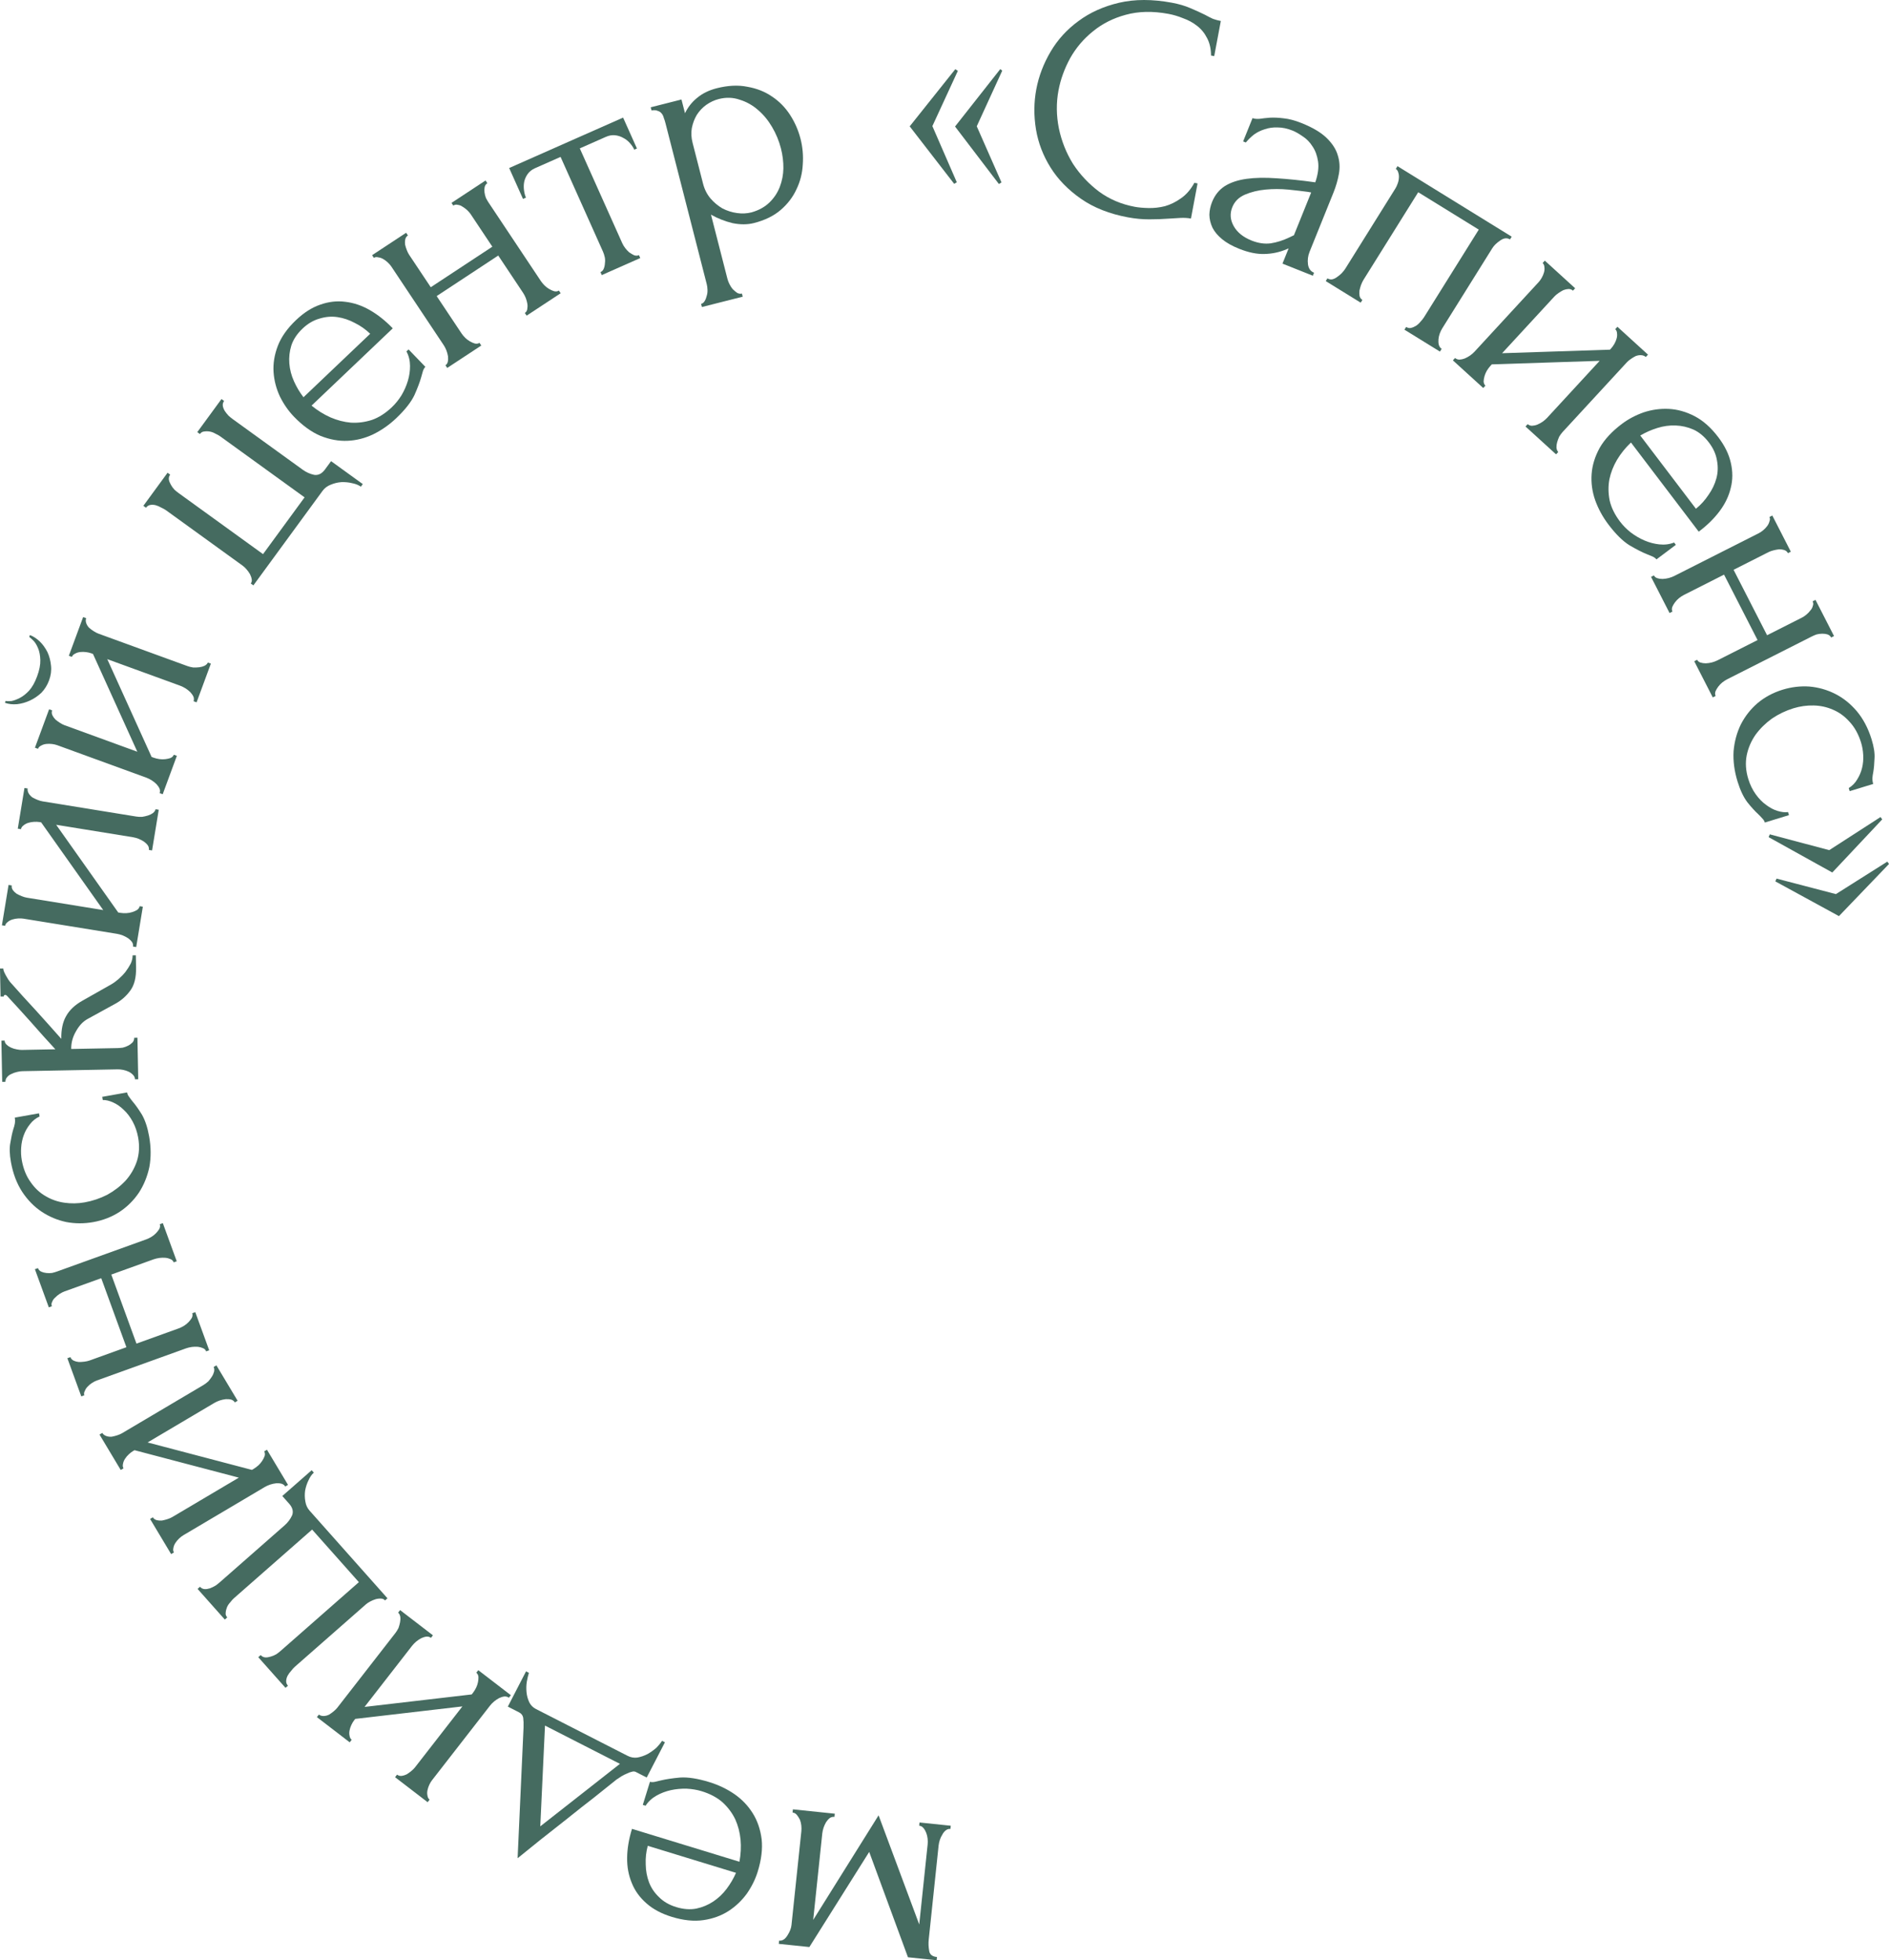 <svg width="159" height="165" viewBox="0 0 159 165" fill="none" xmlns="http://www.w3.org/2000/svg">
<path d="M67.451 154.142C67.466 153.998 67.465 153.834 67.447 153.651C67.428 153.485 67.39 153.327 67.333 153.176C67.257 153.023 67.171 152.886 67.074 152.767C66.977 152.648 66.856 152.581 66.712 152.566L66.74 152.297L70.265 152.663L70.237 152.932C70.092 152.917 69.961 152.949 69.843 153.028C69.723 153.124 69.62 153.241 69.532 153.377C69.443 153.531 69.372 153.687 69.319 153.845C69.264 154.021 69.228 154.181 69.213 154.325L68.448 161.604L73.952 152.8L77.373 161.986L78.082 155.246C78.097 155.102 78.096 154.939 78.078 154.755C78.059 154.59 78.021 154.431 77.964 154.28C77.906 154.129 77.829 153.993 77.732 153.874C77.635 153.755 77.514 153.688 77.37 153.673L77.398 153.403L80.028 153.677L80 153.946C79.856 153.931 79.723 153.972 79.603 154.069C79.484 154.165 79.389 154.283 79.32 154.421C79.232 154.557 79.162 154.704 79.109 154.862C79.054 155.038 79.019 155.198 79.004 155.342L78.174 163.241C78.139 163.565 78.152 163.884 78.21 164.199C78.25 164.512 78.469 164.689 78.867 164.73L78.838 165L76.425 164.749L73.162 155.88L68.126 163.887L65.55 163.62L65.578 163.35C65.849 163.378 66.084 163.23 66.283 162.906C66.48 162.599 66.592 162.311 66.62 162.041L67.451 154.142Z" fill="#456B60"/>
<path d="M62.239 156.708C62.356 156.082 62.388 155.458 62.333 154.837C62.273 154.232 62.125 153.667 61.889 153.14C61.635 152.609 61.279 152.131 60.82 151.707C60.357 151.301 59.769 150.988 59.056 150.77C58.674 150.653 58.259 150.583 57.81 150.559C57.338 150.547 56.887 150.588 56.458 150.684C56.029 150.78 55.63 150.932 55.261 151.14C54.87 151.361 54.563 151.645 54.341 151.993L54.106 151.921L54.708 149.978C54.813 150.01 54.945 150.013 55.105 149.986C55.248 149.954 55.423 149.913 55.629 149.863C56.04 149.762 56.579 149.681 57.244 149.62C57.905 149.576 58.721 149.703 59.694 150.001C60.476 150.24 61.188 150.581 61.831 151.024C62.456 151.461 62.966 151.995 63.36 152.627C63.754 153.258 64.004 153.987 64.109 154.813C64.198 155.634 64.086 156.546 63.776 157.547C63.578 158.186 63.273 158.802 62.862 159.395C62.432 159.982 61.92 160.468 61.326 160.853C60.708 161.25 60.001 161.507 59.205 161.622C58.408 161.737 57.523 161.646 56.55 161.348C55.682 161.082 54.971 160.704 54.419 160.214C53.85 159.718 53.437 159.147 53.181 158.502C52.907 157.851 52.776 157.139 52.786 156.367C52.797 155.595 52.934 154.786 53.196 153.94L62.239 156.708ZM56.919 160.525C57.527 160.711 58.095 160.753 58.621 160.649C59.13 160.54 59.6 160.344 60.031 160.06C60.461 159.775 60.838 159.418 61.162 158.988C61.485 158.557 61.748 158.108 61.95 157.641L54.523 155.367C54.385 155.873 54.328 156.395 54.352 156.931C54.359 157.463 54.451 157.964 54.628 158.434C54.806 158.905 55.086 159.321 55.468 159.684C55.845 160.064 56.329 160.345 56.919 160.525Z" fill="#456B60"/>
<path d="M42.745 143.65L44.277 140.684L44.519 140.808C44.452 141.017 44.392 141.271 44.34 141.57C44.297 141.852 44.289 142.143 44.319 142.442C44.348 142.742 44.426 143.025 44.553 143.293C44.672 143.537 44.861 143.725 45.12 143.857L52.833 147.796C53.092 147.928 53.364 147.975 53.649 147.938C53.942 147.884 54.228 147.787 54.506 147.644C54.767 147.493 55.009 147.322 55.231 147.131C55.444 146.915 55.609 146.714 55.725 146.53L55.968 146.654L54.435 149.619L53.514 149.149C53.417 149.099 53.307 149.094 53.184 149.133C53.046 149.164 52.907 149.215 52.768 149.286C52.613 149.349 52.462 149.424 52.315 149.512C52.159 149.615 52.02 149.706 51.897 149.786C51.372 150.209 50.745 150.711 50.014 151.293C49.268 151.867 48.51 152.465 47.739 153.087C46.952 153.701 46.193 154.299 45.463 154.881C44.725 155.479 44.093 155.99 43.568 156.412L44.067 145.422C44.078 145.082 44.069 144.804 44.039 144.585C44.001 144.383 43.884 144.232 43.69 144.133L42.745 143.65ZM52.18 148.468L45.873 145.247L45.476 153.729L52.18 148.468Z" fill="#456B60"/>
<path d="M33.285 137.451C33.374 137.337 33.459 137.197 33.542 137.032C33.599 136.87 33.643 136.71 33.674 136.551C33.706 136.393 33.712 136.238 33.692 136.085C33.658 135.922 33.598 135.808 33.512 135.741L33.678 135.527L36.44 137.649L36.273 137.863C36.172 137.786 36.051 137.75 35.909 137.755C35.756 137.774 35.606 137.819 35.46 137.889C35.302 137.974 35.159 138.069 35.03 138.176C34.89 138.297 34.776 138.415 34.687 138.529L30.685 143.676L39.705 142.625L39.821 142.475C39.91 142.36 39.996 142.221 40.078 142.055C40.15 141.905 40.201 141.75 40.233 141.591C40.264 141.433 40.277 141.283 40.272 141.142C40.252 140.99 40.192 140.875 40.091 140.798L40.258 140.583L42.998 142.689L42.831 142.903C42.73 142.826 42.609 142.79 42.467 142.795C42.314 142.814 42.165 142.859 42.018 142.929C41.861 143.014 41.717 143.109 41.589 143.216C41.449 143.337 41.334 143.454 41.245 143.569L36.359 149.853C36.281 149.953 36.206 150.078 36.135 150.229C36.064 150.38 36.013 150.534 35.981 150.693C35.95 150.851 35.949 151 35.98 151.137C36 151.29 36.06 151.404 36.16 151.482L35.994 151.696L33.254 149.591L33.421 149.376C33.536 149.465 33.67 149.499 33.823 149.48C33.95 149.463 34.087 149.42 34.234 149.35C34.366 149.269 34.496 149.175 34.625 149.068C34.754 148.962 34.857 148.858 34.935 148.758L38.921 143.633L29.901 144.684L29.801 144.813C29.723 144.913 29.648 145.038 29.577 145.189C29.506 145.34 29.454 145.494 29.423 145.653C29.392 145.812 29.391 145.96 29.422 146.098C29.442 146.25 29.502 146.364 29.602 146.442L29.436 146.656L26.674 144.534L26.841 144.32C26.956 144.408 27.097 144.448 27.265 144.44C27.407 144.435 27.551 144.397 27.697 144.327C27.829 144.245 27.96 144.152 28.088 144.045C28.217 143.938 28.321 143.835 28.398 143.735L33.285 137.451Z" fill="#456B60"/>
<path d="M23.762 125.923L26.234 123.752L26.415 123.955C26.238 124.11 26.089 124.325 25.969 124.599C25.837 124.86 25.742 125.149 25.683 125.465C25.639 125.77 25.645 126.077 25.703 126.388C25.749 126.686 25.868 126.943 26.061 127.159L32.614 134.533L32.41 134.713C32.326 134.618 32.22 134.567 32.091 134.559C31.937 134.549 31.782 134.565 31.625 134.607C31.454 134.66 31.295 134.728 31.148 134.808C31.002 134.889 30.888 134.965 30.806 135.037L24.819 140.295C24.723 140.379 24.619 140.494 24.507 140.641C24.383 140.774 24.285 140.909 24.212 141.045C24.139 141.182 24.098 141.326 24.088 141.479C24.078 141.633 24.128 141.77 24.236 141.892L24.032 142.071L21.739 139.491L21.943 139.312C22.052 139.434 22.183 139.5 22.337 139.509C22.465 139.517 22.615 139.494 22.785 139.441C22.942 139.399 23.101 139.332 23.262 139.239C23.396 139.145 23.518 139.05 23.627 138.955L30.207 133.175L26.271 128.747L19.691 134.526C19.596 134.61 19.492 134.725 19.38 134.872C19.256 135.005 19.163 135.146 19.102 135.296C19.042 135.446 19.006 135.598 18.997 135.751C18.975 135.89 19.019 136.021 19.127 136.143L18.923 136.322L16.63 133.742L16.834 133.563C16.943 133.685 17.074 133.751 17.228 133.76C17.356 133.768 17.506 133.745 17.676 133.692C17.821 133.636 17.974 133.563 18.134 133.47C18.269 133.376 18.391 133.281 18.5 133.185L23.956 128.393C24.228 128.154 24.439 127.872 24.588 127.549C24.711 127.223 24.628 126.898 24.34 126.573L23.762 125.923Z" fill="#456B60"/>
<path d="M17.139 116.572C17.264 116.498 17.395 116.399 17.532 116.275C17.645 116.146 17.745 116.013 17.833 115.877C17.921 115.74 17.983 115.598 18.021 115.449C18.05 115.285 18.036 115.157 17.98 115.063L18.215 114.925L20.001 117.906L19.767 118.044C19.701 117.936 19.602 117.858 19.468 117.811C19.319 117.773 19.163 117.76 19.001 117.772C18.823 117.793 18.654 117.83 18.495 117.882C18.32 117.944 18.171 118.011 18.046 118.085L12.423 121.415L21.203 123.725L21.367 123.628C21.492 123.554 21.623 123.455 21.761 123.332C21.883 123.217 21.988 123.092 22.075 122.956C22.163 122.82 22.23 122.685 22.278 122.552C22.316 122.404 22.302 122.275 22.237 122.166L22.471 122.028L24.243 124.985L24.009 125.124C23.944 125.015 23.844 124.937 23.71 124.891C23.561 124.853 23.405 124.84 23.243 124.852C23.065 124.873 22.897 124.91 22.738 124.962C22.563 125.023 22.413 125.091 22.288 125.165L15.424 129.23C15.315 129.295 15.199 129.384 15.077 129.498C14.955 129.613 14.851 129.738 14.763 129.874C14.675 130.01 14.62 130.148 14.598 130.287C14.56 130.436 14.574 130.564 14.639 130.673L14.404 130.812L12.632 127.854L12.866 127.716C12.941 127.84 13.053 127.921 13.202 127.958C13.327 127.99 13.47 127.999 13.633 127.988C13.785 127.96 13.941 127.92 14.101 127.868C14.26 127.816 14.394 127.758 14.503 127.693L20.102 124.377L11.322 122.067L11.182 122.15C11.073 122.215 10.957 122.304 10.835 122.419C10.713 122.533 10.608 122.658 10.521 122.794C10.433 122.93 10.378 123.068 10.355 123.208C10.318 123.356 10.331 123.485 10.396 123.594L10.162 123.732L8.376 120.751L8.61 120.613C8.685 120.737 8.801 120.826 8.96 120.879C9.094 120.926 9.242 120.943 9.404 120.931C9.557 120.904 9.713 120.864 9.872 120.812C10.031 120.76 10.165 120.701 10.275 120.637L17.139 116.572Z" fill="#456B60"/>
<path d="M15.049 111.811C15.186 111.762 15.334 111.689 15.492 111.594C15.634 111.504 15.76 111.401 15.872 111.284C15.984 111.166 16.076 111.047 16.148 110.925C16.213 110.786 16.224 110.657 16.181 110.538L16.437 110.446L17.608 113.657L17.351 113.749C17.308 113.63 17.228 113.544 17.112 113.49C16.972 113.425 16.821 113.383 16.66 113.364C16.481 113.352 16.309 113.356 16.143 113.377C15.959 113.405 15.799 113.444 15.663 113.493L8.151 116.199C8.032 116.242 7.901 116.308 7.76 116.398C7.618 116.487 7.492 116.59 7.38 116.708C7.268 116.825 7.188 116.95 7.139 117.083C7.068 117.205 7.054 117.325 7.097 117.444L6.841 117.536L5.67 114.325L5.926 114.233C5.976 114.369 6.07 114.469 6.21 114.534C6.327 114.588 6.466 114.625 6.627 114.643C6.782 114.645 6.943 114.635 7.109 114.614C7.276 114.592 7.418 114.56 7.538 114.517L10.64 113.399L8.522 107.589L5.42 108.706C5.3 108.75 5.17 108.816 5.028 108.905C4.887 108.995 4.76 109.098 4.648 109.215C4.53 109.315 4.447 109.432 4.398 109.565C4.327 109.686 4.316 109.815 4.365 109.951L4.109 110.044L2.938 106.833L3.195 106.74C3.244 106.876 3.339 106.977 3.479 107.042C3.595 107.096 3.734 107.132 3.896 107.151C4.057 107.17 4.221 107.168 4.387 107.147C4.547 107.108 4.687 107.068 4.807 107.024L12.318 104.318C12.454 104.269 12.602 104.197 12.761 104.101C12.902 104.012 13.029 103.908 13.141 103.791C13.253 103.674 13.344 103.554 13.416 103.432C13.481 103.294 13.492 103.165 13.449 103.046L13.705 102.953L14.876 106.164L14.62 106.257C14.576 106.138 14.496 106.051 14.38 105.997C14.24 105.932 14.09 105.89 13.928 105.872C13.75 105.859 13.577 105.863 13.411 105.885C13.228 105.913 13.068 105.951 12.931 106L9.368 107.284L11.486 113.095L15.049 111.811Z" fill="#456B60"/>
<path d="M10.696 91.952C10.722 92.094 10.781 92.221 10.875 92.333C10.951 92.448 11.049 92.578 11.167 92.722C11.4 92.992 11.66 93.359 11.947 93.822C12.215 94.288 12.417 94.895 12.551 95.642C12.714 96.55 12.722 97.411 12.573 98.227C12.403 99.028 12.108 99.751 11.689 100.394C11.251 101.041 10.711 101.578 10.067 102.005C9.406 102.434 8.664 102.722 7.84 102.869C7.071 103.005 6.313 103.002 5.567 102.86C4.818 102.699 4.129 102.409 3.499 101.988C2.87 101.568 2.327 101.013 1.87 100.323C1.41 99.615 1.094 98.781 0.921 97.82C0.803 97.162 0.787 96.614 0.875 96.177C0.944 95.742 1.025 95.37 1.117 95.059C1.178 94.883 1.222 94.72 1.25 94.568C1.275 94.398 1.273 94.233 1.244 94.073L3.284 93.71L3.332 93.977C3.008 94.127 2.742 94.339 2.533 94.615C2.306 94.894 2.13 95.201 2.006 95.535C1.881 95.869 1.806 96.222 1.781 96.594C1.755 96.965 1.773 97.32 1.834 97.658C1.965 98.388 2.214 99.004 2.582 99.508C2.932 100.015 3.353 100.408 3.847 100.687C4.323 100.97 4.845 101.152 5.414 101.235C5.982 101.317 6.553 101.308 7.126 101.206C7.788 101.088 8.423 100.874 9.032 100.564C9.62 100.239 10.131 99.845 10.565 99.383C10.995 98.902 11.313 98.359 11.518 97.754C11.72 97.13 11.757 96.463 11.629 95.751C11.539 95.253 11.384 94.803 11.165 94.402C10.945 94 10.691 93.669 10.404 93.408C10.114 93.129 9.818 92.925 9.518 92.795C9.197 92.65 8.907 92.582 8.65 92.591L8.602 92.324L10.696 91.952Z" fill="#456B60"/>
<path d="M9.353 82.863C9.551 82.751 9.757 82.602 9.972 82.417C10.186 82.232 10.382 82.03 10.56 81.809C10.737 81.571 10.887 81.333 11.01 81.096C11.114 80.859 11.164 80.632 11.16 80.415L11.433 80.41L11.453 81.44C11.469 82.271 11.309 82.916 10.972 83.374C10.636 83.832 10.233 84.193 9.766 84.455L7.364 85.775C6.986 85.981 6.666 86.322 6.402 86.797C6.121 87.272 5.985 87.772 5.995 88.296L9.866 88.221C10.012 88.219 10.166 88.207 10.329 88.185C10.492 88.146 10.646 88.089 10.79 88.014C10.934 87.939 11.059 87.846 11.166 87.735C11.255 87.625 11.298 87.498 11.295 87.353L11.568 87.348L11.635 90.844L11.363 90.85C11.36 90.723 11.313 90.606 11.22 90.5C11.108 90.376 10.979 90.278 10.832 90.209C10.685 90.14 10.53 90.088 10.366 90.055C10.201 90.022 10.046 90.007 9.901 90.01L1.886 90.164C1.759 90.166 1.614 90.187 1.451 90.226C1.27 90.266 1.107 90.323 0.963 90.398C0.819 90.455 0.702 90.539 0.614 90.649C0.507 90.76 0.455 90.896 0.458 91.059L0.185 91.064L0.118 87.595L0.39 87.59C0.393 87.716 0.45 87.833 0.561 87.939C0.654 88.028 0.773 88.107 0.92 88.176C1.067 88.246 1.231 88.297 1.414 88.329C1.578 88.362 1.724 88.377 1.851 88.375L4.659 88.321C3.953 87.558 3.275 86.802 2.624 86.056C1.955 85.309 1.268 84.554 0.562 83.791C0.544 83.791 0.526 83.782 0.507 83.765C0.489 83.747 0.47 83.738 0.452 83.739C0.361 83.74 0.317 83.786 0.318 83.877L0.046 83.882L-3.56353e-06 81.524L0.273 81.519C0.274 81.609 0.304 81.717 0.361 81.843C0.418 81.968 0.484 82.093 0.559 82.218C0.634 82.362 0.728 82.504 0.84 82.647C1.546 83.447 2.271 84.246 3.014 85.045C3.738 85.845 4.454 86.644 5.16 87.444C5.145 86.667 5.278 86.032 5.56 85.538C5.841 85.027 6.296 84.594 6.925 84.238L9.353 82.863Z" fill="#456B60"/>
<path d="M11.472 68.732C11.615 68.755 11.78 68.764 11.965 68.757C12.135 68.73 12.298 68.692 12.453 68.644C12.608 68.596 12.749 68.527 12.874 68.438C13.002 68.33 13.075 68.223 13.092 68.116L13.362 68.159L12.8 71.584L12.531 71.54C12.551 71.415 12.525 71.292 12.453 71.171C12.363 71.046 12.252 70.937 12.12 70.842C11.97 70.745 11.818 70.665 11.662 70.603C11.489 70.538 11.33 70.494 11.187 70.471L4.728 69.424L9.953 76.808L10.142 76.838C10.285 76.862 10.45 76.87 10.635 76.863C10.802 76.854 10.964 76.825 11.119 76.777C11.274 76.729 11.413 76.669 11.535 76.597C11.66 76.508 11.733 76.4 11.754 76.276L12.023 76.319L11.465 79.717L11.196 79.673C11.217 79.549 11.191 79.425 11.119 79.304C11.029 79.179 10.918 79.07 10.786 78.975C10.636 78.878 10.483 78.798 10.328 78.736C10.154 78.671 9.996 78.627 9.852 78.604L1.967 77.325C1.841 77.305 1.695 77.3 1.528 77.309C1.36 77.319 1.199 77.347 1.044 77.395C0.889 77.444 0.757 77.514 0.65 77.606C0.525 77.696 0.452 77.803 0.431 77.928L0.162 77.884L0.72 74.487L0.989 74.53C0.966 74.673 0.999 74.806 1.089 74.931C1.164 75.035 1.267 75.134 1.399 75.228C1.534 75.305 1.679 75.374 1.835 75.436C1.99 75.498 2.131 75.539 2.257 75.56L8.689 76.603L3.463 69.219L3.301 69.192C3.176 69.172 3.029 69.167 2.862 69.176C2.695 69.186 2.533 69.214 2.378 69.262C2.223 69.31 2.092 69.381 1.984 69.473C1.859 69.563 1.786 69.67 1.766 69.795L1.497 69.751L2.059 66.327L2.328 66.37C2.304 66.513 2.336 66.656 2.423 66.798C2.496 66.919 2.598 67.028 2.729 67.122C2.864 67.199 3.009 67.268 3.165 67.33C3.321 67.392 3.461 67.433 3.587 67.453L11.472 68.732Z" fill="#456B60"/>
<path d="M15.784 56.068C15.921 56.118 16.081 56.157 16.264 56.185C16.436 56.19 16.603 56.184 16.765 56.166C16.926 56.147 17.077 56.106 17.217 56.042C17.363 55.96 17.455 55.869 17.493 55.767L17.749 55.86L16.547 59.118L16.291 59.024C16.335 58.906 16.333 58.78 16.285 58.647C16.22 58.508 16.132 58.379 16.021 58.262C15.892 58.138 15.757 58.031 15.616 57.941C15.458 57.845 15.311 57.772 15.174 57.722L9.03 55.483L12.761 63.714L12.94 63.779C13.077 63.829 13.236 63.868 13.42 63.896C13.586 63.918 13.75 63.92 13.911 63.902C14.073 63.884 14.22 63.851 14.354 63.804C14.494 63.739 14.586 63.648 14.63 63.529L14.886 63.622L13.694 66.855L13.438 66.761C13.481 66.642 13.479 66.517 13.431 66.384C13.367 66.245 13.278 66.116 13.167 65.999C13.038 65.875 12.904 65.768 12.762 65.678C12.604 65.582 12.457 65.509 12.32 65.459L4.819 62.725C4.7 62.681 4.557 62.648 4.391 62.626C4.225 62.604 4.061 62.602 3.9 62.62C3.738 62.638 3.596 62.683 3.473 62.754C3.333 62.818 3.241 62.91 3.197 63.028L2.941 62.935L4.133 59.703L4.389 59.796C4.339 59.932 4.347 60.069 4.412 60.209C4.466 60.325 4.548 60.441 4.66 60.559C4.778 60.66 4.907 60.755 5.048 60.845C5.189 60.935 5.32 61.001 5.439 61.045L11.558 63.275L7.827 55.044L7.673 54.988C7.554 54.944 7.411 54.911 7.245 54.889C7.079 54.867 6.915 54.865 6.753 54.883C6.592 54.902 6.449 54.946 6.327 55.017C6.187 55.081 6.095 55.173 6.051 55.292L5.795 55.198L6.997 51.941L7.253 52.034C7.202 52.17 7.207 52.316 7.265 52.472C7.313 52.605 7.393 52.73 7.504 52.847C7.622 52.948 7.751 53.044 7.893 53.133C8.034 53.223 8.164 53.29 8.283 53.334L15.784 56.068ZM2.517 53.455C2.79 53.554 3.064 53.731 3.338 53.985C3.595 54.233 3.813 54.534 3.993 54.888C4.155 55.236 4.256 55.619 4.295 56.037C4.34 56.439 4.285 56.852 4.128 57.276C3.984 57.666 3.77 58.011 3.485 58.312C3.189 58.589 2.866 58.808 2.516 58.969C2.166 59.13 1.81 59.231 1.446 59.272C1.066 59.306 0.722 59.268 0.415 59.156L0.471 59.003C0.579 59.023 0.743 59.025 0.962 59.009C1.171 58.969 1.406 58.882 1.669 58.747C1.932 58.612 2.191 58.408 2.446 58.135C2.708 57.846 2.933 57.446 3.121 56.937C3.315 56.411 3.406 55.954 3.394 55.565C3.383 55.176 3.321 54.845 3.208 54.573C3.096 54.301 2.97 54.091 2.83 53.944C2.674 53.791 2.551 53.679 2.461 53.608L2.517 53.455Z" fill="#456B60"/>
<path d="M27.867 38.817L30.535 40.746L30.374 40.966C30.183 40.827 29.94 40.73 29.645 40.673C29.36 40.601 29.056 40.571 28.733 40.583C28.424 40.605 28.123 40.678 27.83 40.802C27.548 40.911 27.322 41.082 27.151 41.316L21.328 49.273L21.108 49.114C21.183 49.012 21.21 48.897 21.19 48.771C21.166 48.62 21.116 48.472 21.042 48.329C20.952 48.175 20.852 48.035 20.741 47.91C20.63 47.785 20.53 47.691 20.442 47.627L13.981 42.955C13.879 42.881 13.743 42.805 13.575 42.728C13.417 42.636 13.263 42.57 13.113 42.528C12.964 42.487 12.813 42.479 12.66 42.502C12.508 42.526 12.384 42.604 12.287 42.736L12.067 42.576L14.104 39.792L14.325 39.952C14.228 40.083 14.192 40.225 14.216 40.376C14.236 40.502 14.291 40.642 14.38 40.797C14.455 40.94 14.556 41.08 14.681 41.215C14.803 41.325 14.922 41.423 15.04 41.508L22.14 46.643L25.637 41.864L18.537 36.73C18.434 36.655 18.298 36.579 18.13 36.502C17.972 36.41 17.813 36.351 17.653 36.325C17.492 36.298 17.336 36.297 17.184 36.321C17.042 36.33 16.923 36.401 16.827 36.532L16.606 36.373L18.643 33.589L18.864 33.748C18.768 33.88 18.732 34.021 18.756 34.172C18.776 34.299 18.83 34.439 18.92 34.593C19.005 34.722 19.111 34.854 19.237 34.99C19.358 35.1 19.478 35.198 19.595 35.283L25.483 39.54C25.777 39.753 26.099 39.896 26.449 39.971C26.795 40.02 27.097 39.869 27.353 39.518L27.867 38.817Z" fill="#456B60"/>
<path d="M26.224 34.142C26.717 34.549 27.25 34.88 27.823 35.135C28.383 35.377 28.952 35.524 29.529 35.575C30.12 35.613 30.713 35.536 31.309 35.345C31.892 35.14 32.452 34.782 32.991 34.269C33.28 33.995 33.544 33.668 33.784 33.29C34.024 32.886 34.206 32.474 34.331 32.055C34.456 31.636 34.517 31.216 34.513 30.794C34.51 30.346 34.41 29.942 34.212 29.58L34.389 29.411L35.804 30.879C35.725 30.954 35.658 31.068 35.603 31.22C35.562 31.36 35.513 31.531 35.457 31.735C35.345 32.141 35.154 32.648 34.884 33.256C34.601 33.851 34.091 34.498 33.356 35.198C32.765 35.76 32.119 36.212 31.417 36.555C30.728 36.885 30.011 37.068 29.264 37.103C28.518 37.138 27.756 37 26.978 36.689C26.214 36.366 25.467 35.825 24.738 35.068C24.273 34.585 23.881 34.021 23.56 33.375C23.253 32.716 23.076 32.035 23.027 31.331C22.978 30.601 23.098 29.863 23.384 29.115C23.67 28.367 24.181 27.643 24.916 26.943C25.573 26.318 26.251 25.886 26.951 25.645C27.663 25.392 28.366 25.312 29.058 25.403C29.764 25.483 30.453 25.715 31.126 26.1C31.799 26.485 32.443 26.998 33.059 27.637L26.224 34.142ZM25.46 27.664C25 28.102 24.688 28.574 24.522 29.082C24.37 29.577 24.314 30.081 24.354 30.593C24.395 31.105 24.525 31.606 24.746 32.097C24.966 32.587 25.233 33.034 25.546 33.437L31.159 28.095C30.781 27.729 30.351 27.425 29.868 27.185C29.397 26.932 28.912 26.768 28.413 26.693C27.913 26.618 27.411 26.659 26.906 26.814C26.388 26.956 25.906 27.239 25.46 27.664Z" fill="#456B60"/>
<path d="M38.848 28.064C38.928 28.185 39.034 28.311 39.164 28.441C39.285 28.557 39.416 28.655 39.557 28.736C39.698 28.816 39.836 28.877 39.972 28.917C40.123 28.948 40.252 28.928 40.358 28.858L40.509 29.084L37.644 30.97L37.494 30.744C37.6 30.675 37.666 30.577 37.691 30.452C37.722 30.302 37.727 30.146 37.708 29.986C37.678 29.81 37.633 29.645 37.573 29.489C37.503 29.319 37.428 29.173 37.347 29.052L32.936 22.431C32.865 22.325 32.77 22.215 32.649 22.099C32.529 21.983 32.398 21.885 32.257 21.805C32.116 21.724 31.975 21.676 31.834 21.661C31.698 21.62 31.577 21.635 31.471 21.705L31.32 21.479L34.185 19.593L34.335 19.819C34.214 19.898 34.138 20.014 34.107 20.164C34.082 20.289 34.079 20.432 34.098 20.592C34.133 20.743 34.181 20.896 34.241 21.051C34.301 21.207 34.366 21.337 34.436 21.443L36.258 24.177L41.441 20.765L39.619 18.03C39.549 17.925 39.454 17.814 39.333 17.698C39.212 17.583 39.081 17.485 38.941 17.404C38.815 17.313 38.681 17.26 38.54 17.245C38.404 17.204 38.276 17.224 38.154 17.304L38.004 17.078L40.868 15.192L41.019 15.418C40.898 15.498 40.822 15.613 40.791 15.763C40.765 15.888 40.762 16.031 40.782 16.192C40.802 16.352 40.842 16.51 40.902 16.666C40.977 16.811 41.05 16.937 41.12 17.042L45.531 23.664C45.612 23.784 45.717 23.91 45.848 24.041C45.969 24.156 46.099 24.254 46.24 24.335C46.381 24.416 46.52 24.476 46.656 24.517C46.807 24.547 46.935 24.528 47.042 24.458L47.192 24.684L44.328 26.57L44.177 26.344C44.283 26.274 44.349 26.176 44.375 26.051C44.405 25.901 44.411 25.745 44.391 25.585C44.361 25.41 44.317 25.244 44.257 25.088C44.187 24.918 44.111 24.772 44.031 24.652L41.938 21.51L36.755 24.923L38.848 28.064Z" fill="#456B60"/>
<path d="M53.388 12.598C53.307 12.417 53.185 12.233 53.022 12.048C52.86 11.863 52.675 11.717 52.468 11.611C52.254 11.488 52.021 11.413 51.77 11.385C51.519 11.358 51.261 11.403 50.995 11.521L48.803 12.491L52.374 20.465C52.433 20.597 52.512 20.73 52.612 20.864C52.712 20.998 52.828 21.124 52.961 21.243C53.103 21.339 53.238 21.418 53.365 21.48C53.509 21.535 53.648 21.533 53.781 21.474L53.892 21.722L50.653 23.155L50.542 22.907C50.675 22.848 50.769 22.747 50.824 22.604C50.88 22.461 50.911 22.309 50.918 22.147C50.942 21.979 50.938 21.812 50.904 21.649C50.864 21.469 50.813 21.314 50.754 21.181L47.184 13.207L45.041 14.155C44.776 14.273 44.569 14.434 44.422 14.637C44.274 14.841 44.175 15.063 44.123 15.303C44.081 15.52 44.074 15.75 44.104 15.994C44.134 16.238 44.189 16.451 44.27 16.633L44.021 16.743L42.857 14.143L52.448 9.899L53.612 12.499L53.388 12.598Z" fill="#456B60"/>
<path d="M60.327 7.428C61.278 7.188 62.139 7.146 62.912 7.305C63.697 7.442 64.386 7.715 64.979 8.124C65.589 8.529 66.096 9.044 66.5 9.669C66.904 10.294 67.198 10.966 67.382 11.684C67.562 12.384 67.624 13.105 67.571 13.846C67.534 14.582 67.357 15.28 67.038 15.939C66.736 16.593 66.294 17.172 65.71 17.674C65.126 18.176 64.375 18.543 63.459 18.775C62.913 18.913 62.314 18.916 61.661 18.783C61.021 18.628 60.416 18.39 59.845 18.068L61.232 23.479C61.268 23.619 61.324 23.764 61.399 23.913C61.479 24.079 61.573 24.223 61.679 24.345C61.803 24.463 61.922 24.563 62.038 24.646C62.17 24.724 62.307 24.746 62.448 24.71L62.515 24.973L59.08 25.843L59.013 25.58C59.136 25.549 59.237 25.467 59.316 25.335C59.395 25.203 59.451 25.059 59.486 24.901C59.538 24.738 59.559 24.565 59.55 24.381C59.544 24.214 59.524 24.061 59.488 23.921L56.014 10.367C55.974 10.209 55.927 10.062 55.874 9.927C55.833 9.769 55.773 9.645 55.693 9.553C55.609 9.444 55.496 9.37 55.355 9.331C55.227 9.27 55.055 9.258 54.839 9.294L54.772 9.031L57.361 8.375L57.657 9.531C57.902 9.021 58.242 8.59 58.677 8.238C59.125 7.863 59.675 7.594 60.327 7.428ZM63.257 17.875C63.869 17.702 64.37 17.426 64.761 17.047C65.152 16.668 65.443 16.231 65.635 15.735C65.826 15.239 65.928 14.719 65.939 14.175C65.945 13.614 65.876 13.053 65.733 12.493C65.571 11.863 65.324 11.263 64.99 10.695C64.657 10.127 64.263 9.648 63.807 9.26C63.346 8.855 62.831 8.566 62.262 8.393C61.706 8.198 61.119 8.179 60.502 8.335C60.133 8.429 59.781 8.592 59.447 8.826C59.13 9.055 58.865 9.337 58.65 9.671C58.453 10.001 58.314 10.372 58.232 10.784C58.163 11.175 58.185 11.589 58.297 12.027L59.179 15.468C59.3 15.94 59.509 16.354 59.806 16.707C60.099 17.044 60.433 17.323 60.809 17.544C61.197 17.744 61.606 17.874 62.034 17.933C62.462 17.993 62.869 17.974 63.257 17.875Z" fill="#456B60"/>
<path d="M84.297 15.355L84.078 15.489L80.388 10.65L84.197 5.813L84.36 5.949L82.215 10.63L84.297 15.355ZM80.534 15.34L80.315 15.475L76.571 10.636L80.407 5.825L80.625 5.962L78.48 10.616L80.534 15.34Z" fill="#456B60"/>
<path d="M98.35 1.168C97.027 0.922 95.83 0.948 94.757 1.245C93.705 1.528 92.786 1.991 91.999 2.636C91.216 3.262 90.575 4.016 90.076 4.898C89.595 5.783 89.268 6.688 89.095 7.612C88.898 8.66 88.91 9.728 89.13 10.817C89.355 11.888 89.751 12.881 90.318 13.795C90.907 14.695 91.639 15.474 92.514 16.133C93.392 16.774 94.394 17.199 95.52 17.408C95.842 17.468 96.224 17.502 96.666 17.511C97.126 17.523 97.589 17.471 98.055 17.355C98.523 17.221 98.972 17.001 99.399 16.695C99.844 16.391 100.222 15.956 100.532 15.388L100.8 15.438L100.244 18.396C99.976 18.346 99.684 18.328 99.367 18.343C99.067 18.361 98.731 18.381 98.357 18.404C97.869 18.442 97.329 18.461 96.737 18.462C96.163 18.465 95.563 18.409 94.938 18.293C93.383 18.004 92.066 17.484 90.987 16.732C89.908 15.98 89.055 15.105 88.429 14.106C87.803 13.107 87.394 12.039 87.201 10.9C87.011 9.743 87.02 8.614 87.227 7.513C87.434 6.412 87.836 5.356 88.432 4.345C89.029 3.334 89.81 2.477 90.774 1.774C91.742 1.053 92.883 0.539 94.198 0.231C95.513 -0.076 96.993 -0.077 98.637 0.228C99.227 0.338 99.744 0.489 100.188 0.682C100.651 0.878 101.06 1.064 101.415 1.24C101.666 1.379 101.894 1.495 102.099 1.588C102.324 1.667 102.544 1.726 102.759 1.766L102.203 4.723L101.935 4.674C101.931 4.103 101.82 3.613 101.601 3.205C101.385 2.779 101.099 2.432 100.742 2.163C100.404 1.898 100.018 1.689 99.584 1.535C99.172 1.366 98.761 1.244 98.35 1.168Z" fill="#456B60"/>
<path d="M107.948 22.19L108.466 20.907L108.288 20.982C107.697 21.233 107.076 21.365 106.425 21.378C105.79 21.398 105.085 21.253 104.309 20.943C103.718 20.708 103.239 20.439 102.871 20.136C102.504 19.834 102.232 19.512 102.057 19.169C101.889 18.81 101.801 18.444 101.795 18.072C101.805 17.706 101.882 17.347 102.024 16.994C102.254 16.424 102.609 15.982 103.088 15.667C103.585 15.358 104.196 15.154 104.922 15.054C105.648 14.954 106.486 14.938 107.438 15.006C108.414 15.064 109.504 15.178 110.709 15.347C110.939 14.679 111.017 14.097 110.944 13.6C110.87 13.103 110.717 12.682 110.484 12.336C110.258 11.974 109.982 11.688 109.654 11.48C109.334 11.255 109.047 11.092 108.794 10.991C108.355 10.816 107.94 10.728 107.549 10.728C107.164 10.711 106.801 10.761 106.46 10.878C106.126 10.978 105.82 11.129 105.543 11.33C105.283 11.538 105.057 11.759 104.864 11.994L104.636 11.903L105.428 9.941C105.58 10.001 105.777 10.021 106.02 10.002C106.27 9.965 106.557 9.933 106.881 9.907C107.222 9.887 107.607 9.904 108.036 9.958C108.488 10.002 108.992 10.135 109.549 10.357C110.477 10.727 111.18 11.144 111.659 11.607C112.138 12.071 112.452 12.556 112.6 13.063C112.765 13.577 112.796 14.105 112.695 14.649C112.599 15.176 112.447 15.699 112.237 16.219L110.227 21.2C110.092 21.536 110.048 21.888 110.095 22.257C110.148 22.61 110.319 22.843 110.606 22.957L110.504 23.209L107.948 22.19ZM108.912 19.8L110.364 16.202L110.09 16.151C109.645 16.091 109.093 16.026 108.435 15.959C107.794 15.898 107.157 15.897 106.526 15.957C105.895 16.017 105.319 16.157 104.799 16.378C104.279 16.599 103.921 16.953 103.725 17.439C103.508 17.976 103.548 18.508 103.845 19.035C104.141 19.562 104.644 19.967 105.352 20.249C105.909 20.471 106.446 20.549 106.962 20.482C107.486 20.399 108.002 20.235 108.512 19.991L108.912 19.8Z" fill="#456B60"/>
<path d="M114.77 23.55C114.694 23.673 114.623 23.821 114.558 23.994C114.503 24.151 114.46 24.305 114.429 24.456C114.414 24.617 114.417 24.768 114.436 24.908C114.471 25.057 114.551 25.17 114.674 25.246L114.531 25.476L111.589 23.66L111.732 23.43C111.856 23.506 111.988 23.535 112.129 23.515C112.279 23.48 112.415 23.416 112.538 23.321C112.687 23.221 112.819 23.112 112.936 22.993C113.063 22.858 113.165 22.73 113.242 22.607L117.456 15.859C117.523 15.752 117.584 15.619 117.64 15.462C117.705 15.29 117.74 15.13 117.745 14.985C117.76 14.824 117.745 14.676 117.701 14.543C117.665 14.393 117.594 14.285 117.486 14.218L117.63 13.988L127.243 19.922L127.099 20.152C126.852 20 126.576 20.031 126.27 20.247C125.974 20.447 125.754 20.662 125.61 20.892L121.396 27.64C121.319 27.763 121.248 27.91 121.183 28.083C121.128 28.24 121.093 28.399 121.078 28.56C121.063 28.721 121.073 28.876 121.108 29.026C121.159 29.184 121.238 29.297 121.346 29.364L121.202 29.594L118.214 27.75L118.358 27.52C118.497 27.605 118.629 27.634 118.754 27.605C118.904 27.57 119.048 27.51 119.187 27.425C119.335 27.325 119.46 27.211 119.562 27.082C119.688 26.948 119.79 26.819 119.867 26.696L124.47 19.327L119.373 16.181L114.77 23.55Z" fill="#456B60"/>
<path d="M131.531 36.359C131.433 36.466 131.336 36.598 131.24 36.756C131.169 36.912 131.112 37.068 131.067 37.224C131.023 37.379 131.004 37.533 131.01 37.687C131.031 37.852 131.081 37.971 131.161 38.044L130.977 38.244L128.404 35.9L128.588 35.7C128.682 35.786 128.8 35.832 128.941 35.839C129.096 35.832 129.249 35.8 129.4 35.742C129.565 35.671 129.715 35.587 129.853 35.492C130.002 35.383 130.126 35.275 130.224 35.169L134.646 30.372L125.569 30.67L125.44 30.81C125.342 30.917 125.245 31.049 125.148 31.206C125.065 31.351 125.001 31.501 124.956 31.656C124.911 31.812 124.886 31.96 124.879 32.101C124.886 32.254 124.936 32.373 125.03 32.459L124.846 32.659L122.292 30.333L122.477 30.133C122.57 30.218 122.688 30.264 122.83 30.271C122.984 30.264 123.137 30.232 123.289 30.174C123.453 30.103 123.604 30.02 123.741 29.925C123.891 29.816 124.015 29.708 124.113 29.602L129.511 23.746C129.597 23.653 129.682 23.534 129.765 23.39C129.849 23.245 129.913 23.095 129.958 22.94C130.003 22.785 130.015 22.637 129.996 22.497C129.99 22.344 129.939 22.224 129.846 22.139L130.03 21.939L132.583 24.265L132.399 24.465C132.291 24.367 132.161 24.322 132.007 24.328C131.878 24.334 131.738 24.366 131.586 24.423C131.448 24.493 131.31 24.576 131.173 24.672C131.035 24.767 130.924 24.861 130.838 24.955L126.435 29.731L135.512 29.433L135.622 29.313C135.708 29.22 135.793 29.101 135.877 28.957C135.96 28.813 136.025 28.663 136.069 28.507C136.114 28.352 136.127 28.204 136.108 28.064C136.101 27.911 136.051 27.792 135.957 27.706L136.141 27.506L138.714 29.851L138.53 30.05C138.423 29.953 138.286 29.901 138.118 29.896C137.976 29.889 137.829 29.915 137.677 29.972C137.539 30.042 137.401 30.125 137.264 30.221C137.126 30.316 137.015 30.41 136.929 30.504L131.531 36.359Z" fill="#456B60"/>
<path d="M137.281 37.248C136.817 37.687 136.424 38.175 136.102 38.711C135.795 39.236 135.583 39.781 135.465 40.345C135.358 40.924 135.366 41.518 135.488 42.129C135.625 42.728 135.918 43.323 136.367 43.914C136.608 44.232 136.904 44.531 137.254 44.811C137.629 45.095 138.019 45.324 138.423 45.495C138.827 45.668 139.241 45.776 139.662 45.822C140.11 45.871 140.526 45.819 140.911 45.665L141.059 45.86L139.427 47.086C139.361 46.999 139.256 46.92 139.11 46.848C138.975 46.791 138.81 46.723 138.613 46.644C138.22 46.487 137.735 46.239 137.16 45.901C136.598 45.553 136.011 44.975 135.397 44.167C134.904 43.519 134.527 42.828 134.266 42.095C134.016 41.377 133.917 40.647 133.969 39.906C134.021 39.165 134.247 38.428 134.648 37.697C135.06 36.98 135.686 36.305 136.528 35.673C137.064 35.27 137.674 34.948 138.356 34.707C139.05 34.48 139.751 34.384 140.46 34.418C141.195 34.455 141.919 34.658 142.633 35.028C143.347 35.397 144.011 35.986 144.625 36.793C145.173 37.514 145.526 38.234 145.685 38.953C145.855 39.686 145.854 40.389 145.682 41.062C145.521 41.749 145.209 42.402 144.746 43.022C144.283 43.642 143.696 44.219 142.985 44.752L137.281 37.248ZM143.841 37.246C143.458 36.742 143.022 36.378 142.534 36.156C142.057 35.948 141.56 35.834 141.044 35.814C140.527 35.794 140.011 35.865 139.496 36.026C138.98 36.187 138.503 36.398 138.064 36.66L142.749 42.823C143.159 42.493 143.512 42.103 143.808 41.654C144.116 41.219 144.336 40.759 144.468 40.275C144.601 39.79 144.619 39.289 144.523 38.773C144.441 38.245 144.214 37.736 143.841 37.246Z" fill="#456B60"/>
<path d="M141.739 50.077C141.609 50.142 141.471 50.232 141.326 50.346C141.197 50.453 141.084 50.571 140.987 50.7C140.89 50.831 140.814 50.96 140.758 51.09C140.71 51.236 140.715 51.365 140.773 51.478L140.53 51.601L138.972 48.557L139.215 48.434C139.272 48.547 139.362 48.623 139.485 48.662C139.631 48.71 139.786 48.733 139.948 48.732C140.127 48.722 140.298 48.697 140.46 48.656C140.639 48.606 140.793 48.548 140.922 48.483L148.042 44.88C148.156 44.822 148.277 44.741 148.406 44.635C148.536 44.529 148.649 44.411 148.745 44.281C148.842 44.151 148.906 44.017 148.938 43.879C148.994 43.749 148.993 43.628 148.935 43.516L149.178 43.393L150.736 46.437L150.493 46.559C150.427 46.431 150.321 46.343 150.174 46.295C150.052 46.255 149.91 46.236 149.747 46.237C149.593 46.255 149.435 46.284 149.272 46.326C149.11 46.367 148.972 46.417 148.859 46.474L145.918 47.962L148.738 53.47L151.679 51.982C151.792 51.925 151.914 51.843 152.043 51.737C152.172 51.631 152.285 51.513 152.382 51.383C152.487 51.269 152.555 51.143 152.586 51.006C152.642 50.876 152.637 50.747 152.571 50.618L152.814 50.495L154.373 53.539L154.13 53.662C154.064 53.533 153.958 53.445 153.811 53.397C153.689 53.358 153.546 53.339 153.384 53.34C153.221 53.341 153.059 53.362 152.896 53.404C152.742 53.462 152.609 53.519 152.495 53.577L145.375 57.179C145.245 57.245 145.108 57.335 144.962 57.449C144.833 57.555 144.72 57.673 144.623 57.803C144.527 57.933 144.451 58.063 144.395 58.192C144.347 58.338 144.352 58.468 144.41 58.58L144.167 58.703L142.608 55.659L142.851 55.536C142.909 55.649 142.999 55.725 143.121 55.765C143.268 55.812 143.422 55.835 143.585 55.834C143.764 55.825 143.934 55.799 144.097 55.758C144.275 55.708 144.429 55.65 144.559 55.585L147.936 53.876L145.116 48.368L141.739 50.077Z" fill="#456B60"/>
<path d="M148.548 69.234C148.505 69.096 148.43 68.977 148.323 68.877C148.234 68.772 148.121 68.655 147.986 68.526C147.722 68.286 147.419 67.953 147.078 67.528C146.754 67.098 146.48 66.52 146.256 65.794C145.983 64.914 145.87 64.059 145.918 63.232C145.989 62.416 146.193 61.663 146.531 60.973C146.887 60.279 147.358 59.681 147.944 59.179C148.548 58.673 149.25 58.298 150.049 58.053C150.796 57.824 151.548 57.736 152.306 57.788C153.069 57.856 153.789 58.062 154.465 58.403C155.142 58.744 155.749 59.23 156.286 59.859C156.829 60.506 157.245 61.296 157.534 62.229C157.731 62.868 157.814 63.41 157.78 63.855C157.765 64.295 157.73 64.674 157.676 64.993C157.638 65.175 157.614 65.343 157.604 65.497C157.6 65.668 157.623 65.832 157.671 65.987L155.69 66.594L155.61 66.335C155.913 66.147 156.152 65.904 156.325 65.605C156.516 65.301 156.653 64.975 156.736 64.628C156.819 64.281 156.85 63.922 156.83 63.55C156.81 63.178 156.749 62.828 156.648 62.5C156.428 61.792 156.105 61.21 155.679 60.754C155.27 60.293 154.803 59.954 154.279 59.736C153.773 59.513 153.232 59.395 152.657 59.382C152.083 59.369 151.517 59.447 150.961 59.617C150.319 59.814 149.714 60.103 149.147 60.485C148.603 60.878 148.144 61.331 147.77 61.842C147.402 62.371 147.153 62.948 147.023 63.574C146.899 64.217 146.944 64.884 147.158 65.575C147.308 66.059 147.516 66.486 147.784 66.858C148.051 67.23 148.343 67.528 148.66 67.753C148.982 67.995 149.3 68.162 149.614 68.255C149.951 68.36 150.246 68.392 150.5 68.353L150.58 68.612L148.548 69.234Z" fill="#456B60"/>
<path d="M153.969 71.56L158.288 68.772L158.429 68.97L154.228 73.441L148.866 70.464L148.968 70.229L153.969 71.56ZM154.532 75.259L158.86 72.524L159 72.723L154.787 77.112L149.433 74.189L149.535 73.954L154.532 75.259Z" fill="#456B60"/>
</svg>

